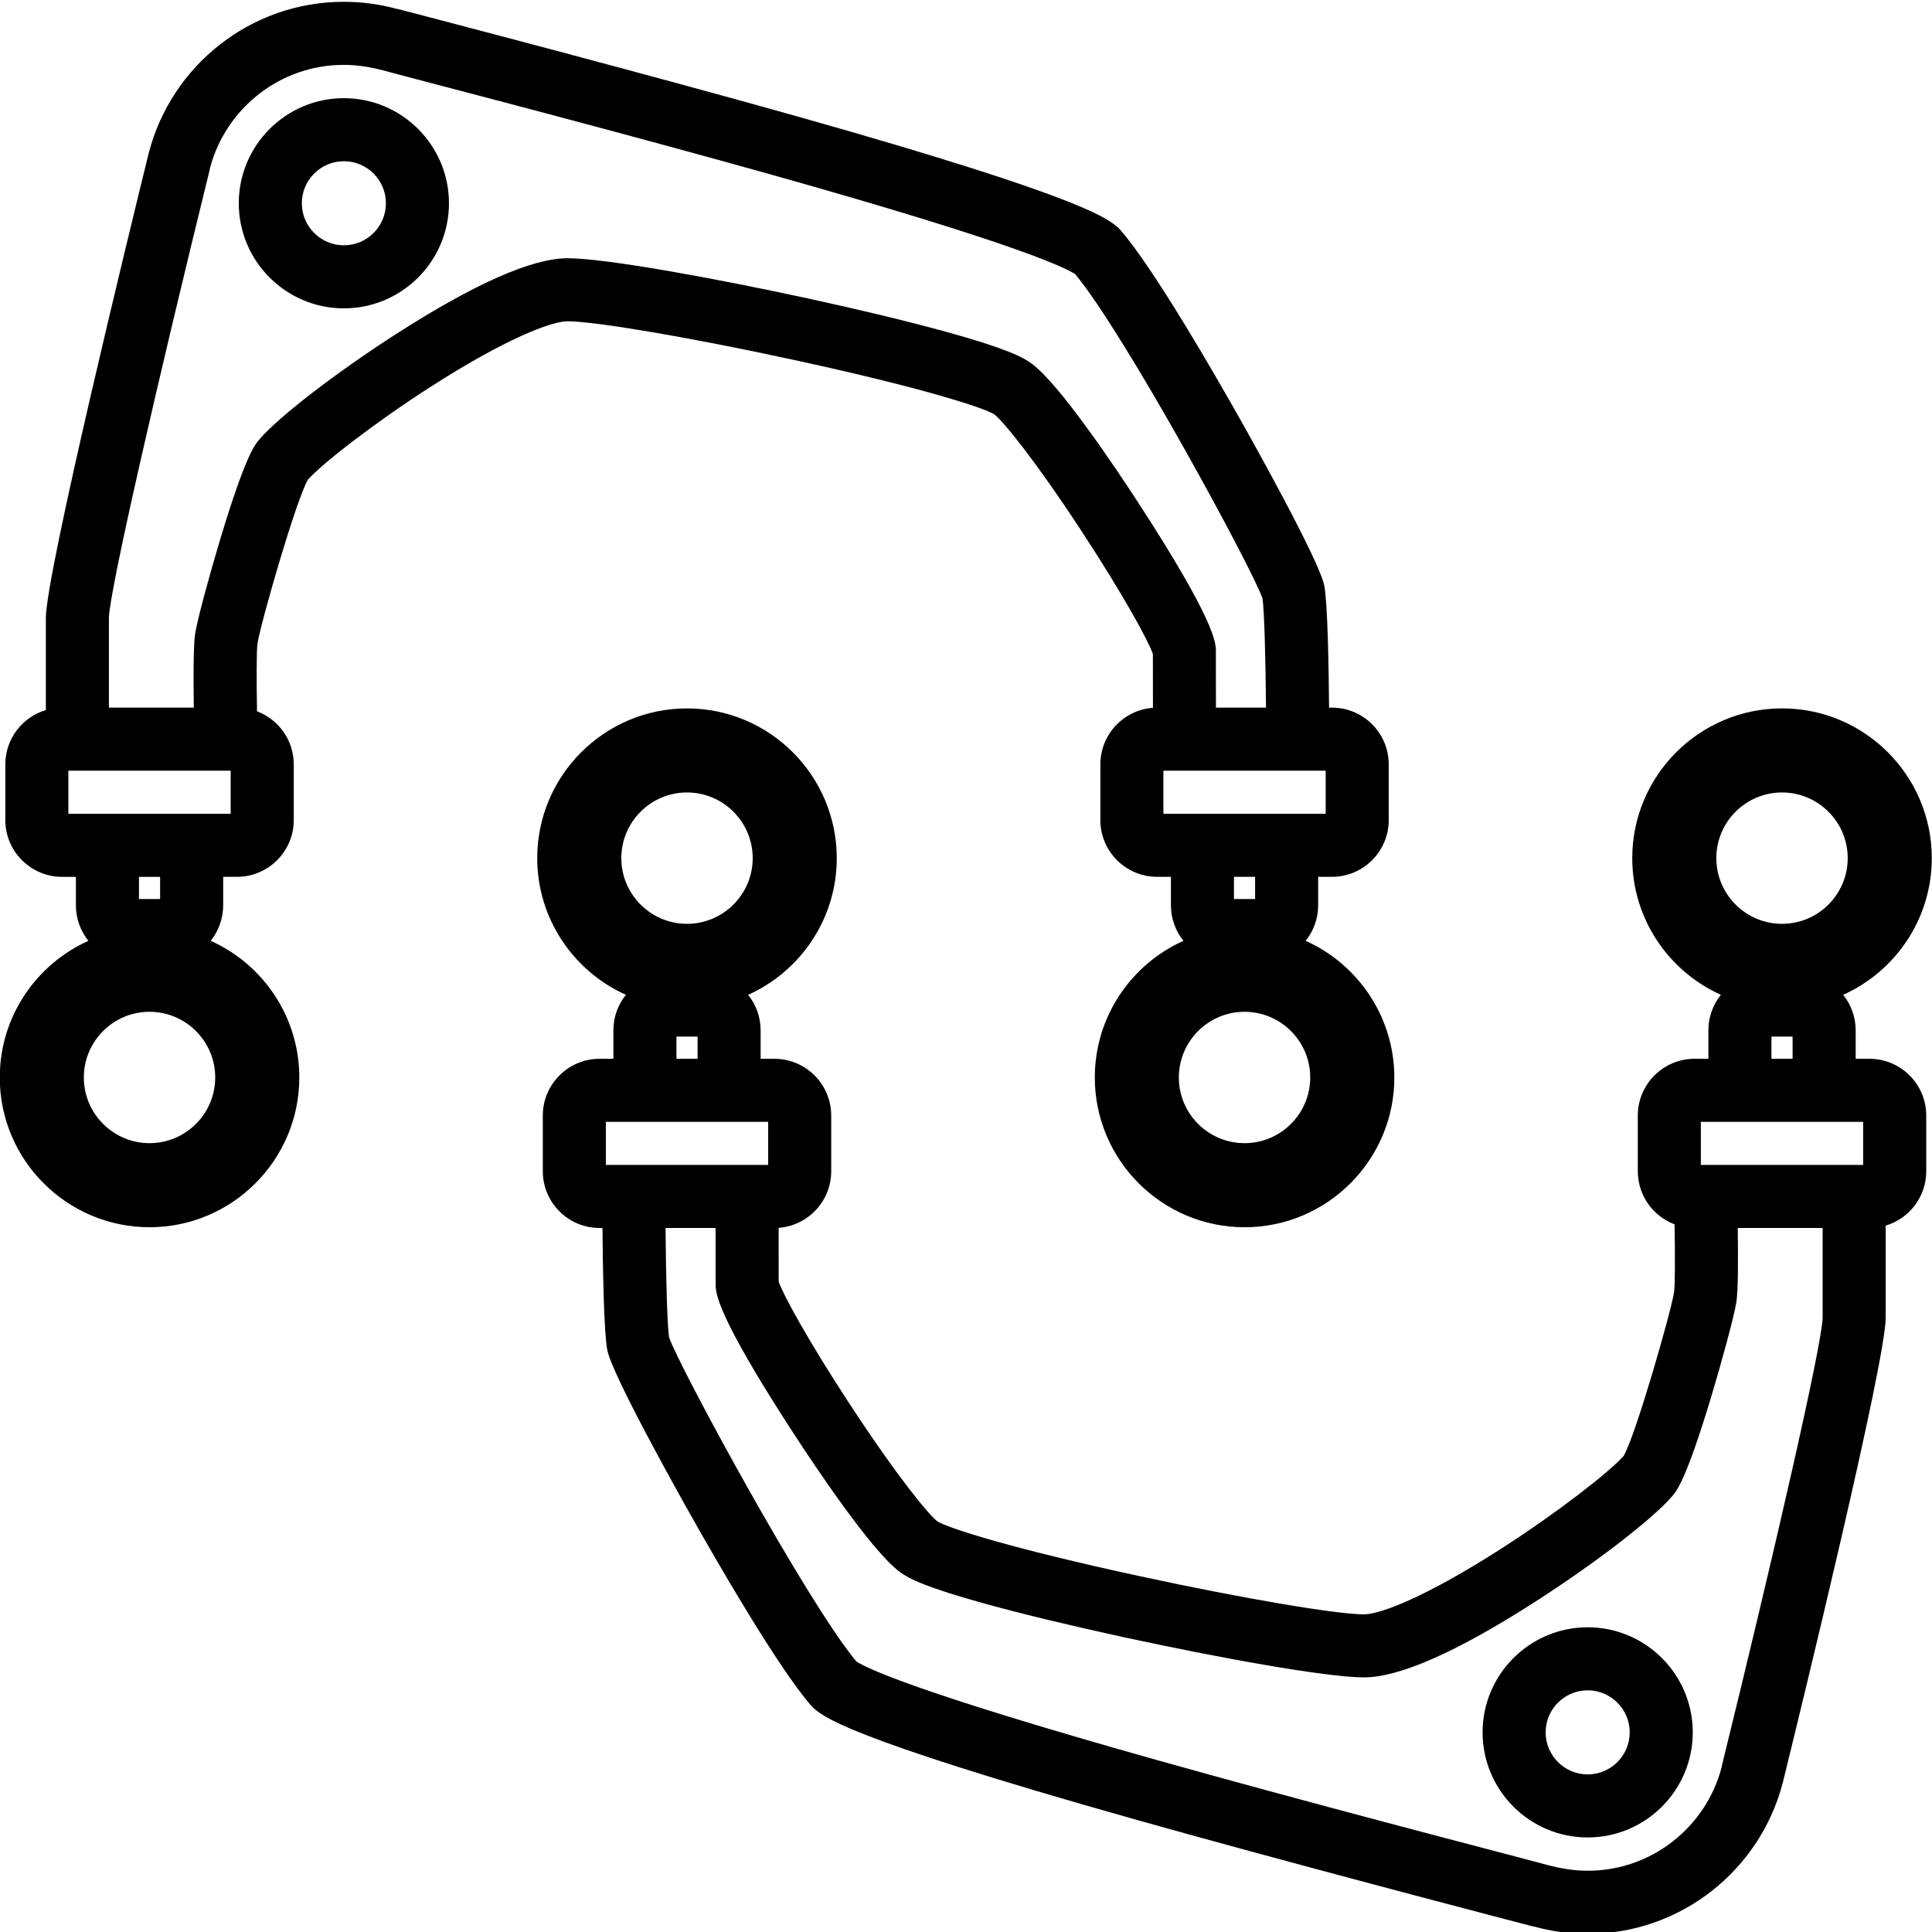 <?xml version="1.0" encoding="utf-8"?>
<!-- Generator: Adobe Illustrator 24.3.0, SVG Export Plug-In . SVG Version: 6.00 Build 0)  -->
<svg version="1.1" id="Layer_1" xmlns="http://www.w3.org/2000/svg" xmlns:xlink="http://www.w3.org/1999/xlink" x="0px" y="0px"
	 viewBox="0 0 1024 1024" style="enable-background:new 0 0 1024 1024;" xml:space="preserve">
<g>
	<g>
		<g>
			<path d="M692.02,498.65c4.14-5.16,6.63-11.69,6.63-18.8v-15.11h7.33c16.58,0,30.08-13.49,30.08-30.08v-29.52
				c0-16.59-13.49-30.08-30.08-30.08h-1.54c-0.2-23.04-0.8-55.28-2.52-64.53c-2.44-13.04-37.8-76.22-44.87-88.75
				c-13.16-23.34-45.66-79.79-63.25-99.92c-0.69-0.79-1.46-1.52-2.28-2.16c-6.21-4.86-22.7-17.77-199.94-66.63
				C305.39,29.31,212.09,5.09,211.25,4.88c-0.28-0.07-0.54-0.13-0.8-0.18l0.13,0.08c-9.03-2.49-18.52-3.82-28.33-3.82
				c-49.57,0-91.35,33.95-103.32,79.82l-0.25,0.97c-9.43,38.32-54.37,222.29-54.37,245.8v48.78c-12.41,3.71-21.49,15.22-21.49,28.82
				v29.52c0,16.58,13.49,30.08,30.08,30.08h7.33v15.11c0,7.11,2.49,13.65,6.63,18.8c-27.66,12.41-46.98,40.2-46.98,72.43
				c0,43.77,35.61,79.37,79.38,79.37s79.38-35.61,79.38-79.37c0-32.23-19.32-60.02-46.98-72.44c4.14-5.15,6.63-11.69,6.63-18.8
				v-15.11h7.33c16.58,0,30.08-13.49,30.08-30.08v-29.52c0-12.86-8.12-23.86-19.49-28.15c-0.27-16.94-0.26-32.3,0.25-35.88
				c1.75-11.06,20.56-76.47,26.76-86.89c7.43-8.4,34.79-29.78,64.67-48.98c40.15-25.8,64.37-34.95,72.92-34.95
				c14.64,0,64.46,8.47,118.48,20.15c68.71,14.85,101.99,25.57,107.72,29.18c4.45,3.41,20.75,23.02,46.15,61.75
				c22.8,34.78,35.73,58.82,37.89,65.25c0,6.93,0.02,18.36,0.03,28.53c-15.56,1.14-27.87,14.15-27.87,29.99v29.52
				c0,16.58,13.49,30.08,30.08,30.08h7.33v15.11c0,7.11,2.49,13.65,6.63,18.8c-27.66,12.42-46.98,40.21-46.98,72.44
				c0,43.77,35.61,79.37,79.38,79.37s79.38-35.61,79.38-79.37C739,538.86,719.68,511.07,692.02,498.65L692.02,498.65z
				 M114.07,571.09c0,19.2-15.62,34.81-34.82,34.81s-34.82-15.62-34.82-34.81c0-19.2,15.62-34.82,34.82-34.82
				S114.07,551.89,114.07,571.09L114.07,571.09z M73.65,476.51v-11.76h11.21v11.76H73.65L73.65,476.51z M122.27,431.32H36.24v-22.84
				h86.02v22.84H122.27z M603.53,266.78c-12.06-18.56-41.73-62.93-56.69-74.05c-4.62-3.43-13.65-8.12-45.66-16.94
				c-19.78-5.45-45.03-11.54-73.02-17.62c-48.83-10.6-107.14-21.3-127.36-21.3c-18.8,0-49.41,13.54-90.98,40.25
				c-31.86,20.47-62.32,43.97-72.44,55.88c-2.38,2.8-7.33,8.63-20.52,52.36C111.24,304,104.68,328,103.43,335.9
				c-0.95,6-0.94,23.63-0.71,39.17h-45v-47.5c0.24-14.39,26.52-128.29,53.26-236.91l0.39-1.84c8.36-31.31,36.97-54.44,70.88-54.44
				c8.62,0,16.74,1.69,24.54,3.92c6.77,1.94,90.13,23.34,175.96,47.01c148.29,40.88,180.25,55.62,187.09,59.96
				c26.39,31.65,94.18,156.67,99.3,171.88c0.97,6.32,1.63,31.28,1.87,57.92h-26.54c-0.02-10.89-0.03-23.21-0.03-29.88
				C644.45,340.97,644.45,329.76,603.53,266.78L603.53,266.78z M616.62,431.32v-22.84h86.02v22.84H616.62L616.62,431.32z
				 M665.23,464.74v11.76h-11.21v-11.76H665.23L665.23,464.74z M659.63,605.9c-19.2,0-34.82-15.62-34.82-34.81
				c0-19.2,15.62-34.82,34.82-34.82s34.82,15.62,34.82,34.82C694.44,590.29,678.83,605.9,659.63,605.9L659.63,605.9z"/>
		</g>
	</g>
	<path d="M182.26,163.43c-30.71,0-55.7-24.99-55.7-55.7s24.99-55.7,55.7-55.7s55.7,24.99,55.7,55.7
		C237.96,138.44,212.97,163.43,182.26,163.43L182.26,163.43z M182.26,85.45c-12.28,0-22.28,9.99-22.28,22.28
		c0,12.28,9.99,22.28,22.28,22.28s22.28-9.99,22.28-22.28S194.54,85.45,182.26,85.45L182.26,85.45z"/>
	<path d="M331.74,527.27c-4.14,5.16-6.63,11.69-6.63,18.8v15.11h-7.33c-16.58,0-30.08,13.49-30.08,30.08v29.52
		c0,16.59,13.49,30.08,30.08,30.08h1.54c0.2,23.04,0.8,55.28,2.52,64.53c2.43,13.04,37.8,76.22,44.87,88.75
		c13.16,23.34,45.66,79.79,63.25,99.92c0.69,0.79,1.46,1.52,2.28,2.16c6.21,4.86,22.7,17.77,199.94,66.63
		c86.19,23.76,179.5,47.98,180.33,48.19c0.28,0.07,0.54,0.13,0.8,0.18l-0.13-0.08c9.03,2.48,18.52,3.82,28.33,3.82
		c49.57,0,91.35-33.95,103.32-79.82l0.25-0.97c9.43-38.32,54.38-222.29,54.38-245.8V649.6c12.41-3.71,21.49-15.22,21.49-28.82
		v-29.52c0-16.59-13.5-30.08-30.08-30.08h-7.33v-15.11c0-7.11-2.49-13.65-6.63-18.8c27.66-12.42,46.98-40.21,46.98-72.44
		c0-43.77-35.61-79.37-79.38-79.37s-79.38,35.61-79.38,79.37c0,32.23,19.32,60.02,46.98,72.44c-4.14,5.15-6.63,11.69-6.63,18.8
		v15.11h-7.33c-16.59,0-30.08,13.49-30.08,30.08v29.52c0,12.86,8.12,23.86,19.49,28.15c0.27,16.94,0.26,32.3-0.25,35.88
		c-1.75,11.06-20.56,76.47-26.76,86.89c-7.43,8.4-34.79,29.78-64.67,48.99c-40.15,25.79-64.37,34.95-72.92,34.95
		c-14.64,0-64.46-8.48-118.48-20.15c-68.71-14.85-101.99-25.57-107.72-29.18c-4.45-3.41-20.75-23.02-46.15-61.75
		c-22.81-34.78-35.73-58.82-37.89-65.25c0-6.93-0.02-18.36-0.03-28.53c15.56-1.13,27.87-14.15,27.87-29.99v-29.52
		c0-16.59-13.49-30.08-30.08-30.08h-7.33v-15.11c0-7.11-2.49-13.65-6.63-18.8c27.66-12.42,46.98-40.21,46.98-72.44
		c0-43.77-35.61-79.37-79.38-79.37s-79.38,35.61-79.38,79.37C284.76,487.06,304.08,514.85,331.74,527.27L331.74,527.27z
		 M909.69,454.83c0-19.2,15.62-34.81,34.82-34.81s34.82,15.62,34.82,34.81c0,19.2-15.62,34.82-34.82,34.82
		S909.69,474.03,909.69,454.83L909.69,454.83z M950.11,549.41v11.76H938.9v-11.76H950.11L950.11,549.41z M901.49,594.6h86.02v22.84
		h-86.02V594.6L901.49,594.6z M420.23,759.14c12.06,18.56,41.73,62.93,56.7,74.05c4.62,3.43,13.65,8.13,45.65,16.94
		c19.78,5.45,45.03,11.54,73.02,17.62c48.83,10.6,107.14,21.3,127.36,21.3c18.8,0,49.41-13.54,90.98-40.25
		c31.86-20.47,62.32-43.97,72.44-55.88c2.38-2.8,7.33-8.63,20.52-52.36c5.62-18.64,12.18-42.64,13.43-50.54
		c0.95-6,0.94-23.63,0.7-39.17h45v47.5c-0.24,14.39-26.52,128.29-53.26,236.91l-0.39,1.84c-8.36,31.31-36.97,54.44-70.88,54.44
		c-8.62,0-16.74-1.69-24.54-3.92c-6.77-1.93-90.13-23.34-175.96-47.01C492.71,899.73,460.75,885,453.91,880.65
		c-26.38-31.65-94.18-156.67-99.3-171.88c-0.97-6.32-1.63-31.28-1.87-57.91h26.53c0.02,10.89,0.03,23.2,0.03,29.88
		C379.3,684.95,379.3,696.16,420.23,759.14L420.23,759.14z M407.14,594.6v22.84h-86.02V594.6H407.14L407.14,594.6z M358.53,561.18
		v-11.76h11.21v11.76H358.53L358.53,561.18z M364.13,420.02c19.2,0,34.82,15.62,34.82,34.81c0,19.2-15.62,34.82-34.82,34.82
		s-34.82-15.62-34.82-34.82C329.32,435.63,344.93,420.02,364.13,420.02L364.13,420.02z"/>
	<path d="M841.5,862.49c30.71,0,55.7,24.99,55.7,55.7s-24.99,55.7-55.7,55.7s-55.7-24.99-55.7-55.7S810.79,862.49,841.5,862.49
		L841.5,862.49z M841.5,940.47c12.29,0,22.28-9.99,22.28-22.28c0-12.28-9.99-22.28-22.28-22.28c-12.28,0-22.28,9.99-22.28,22.28
		S829.22,940.47,841.5,940.47L841.5,940.47z"/>
</g>
</svg>
